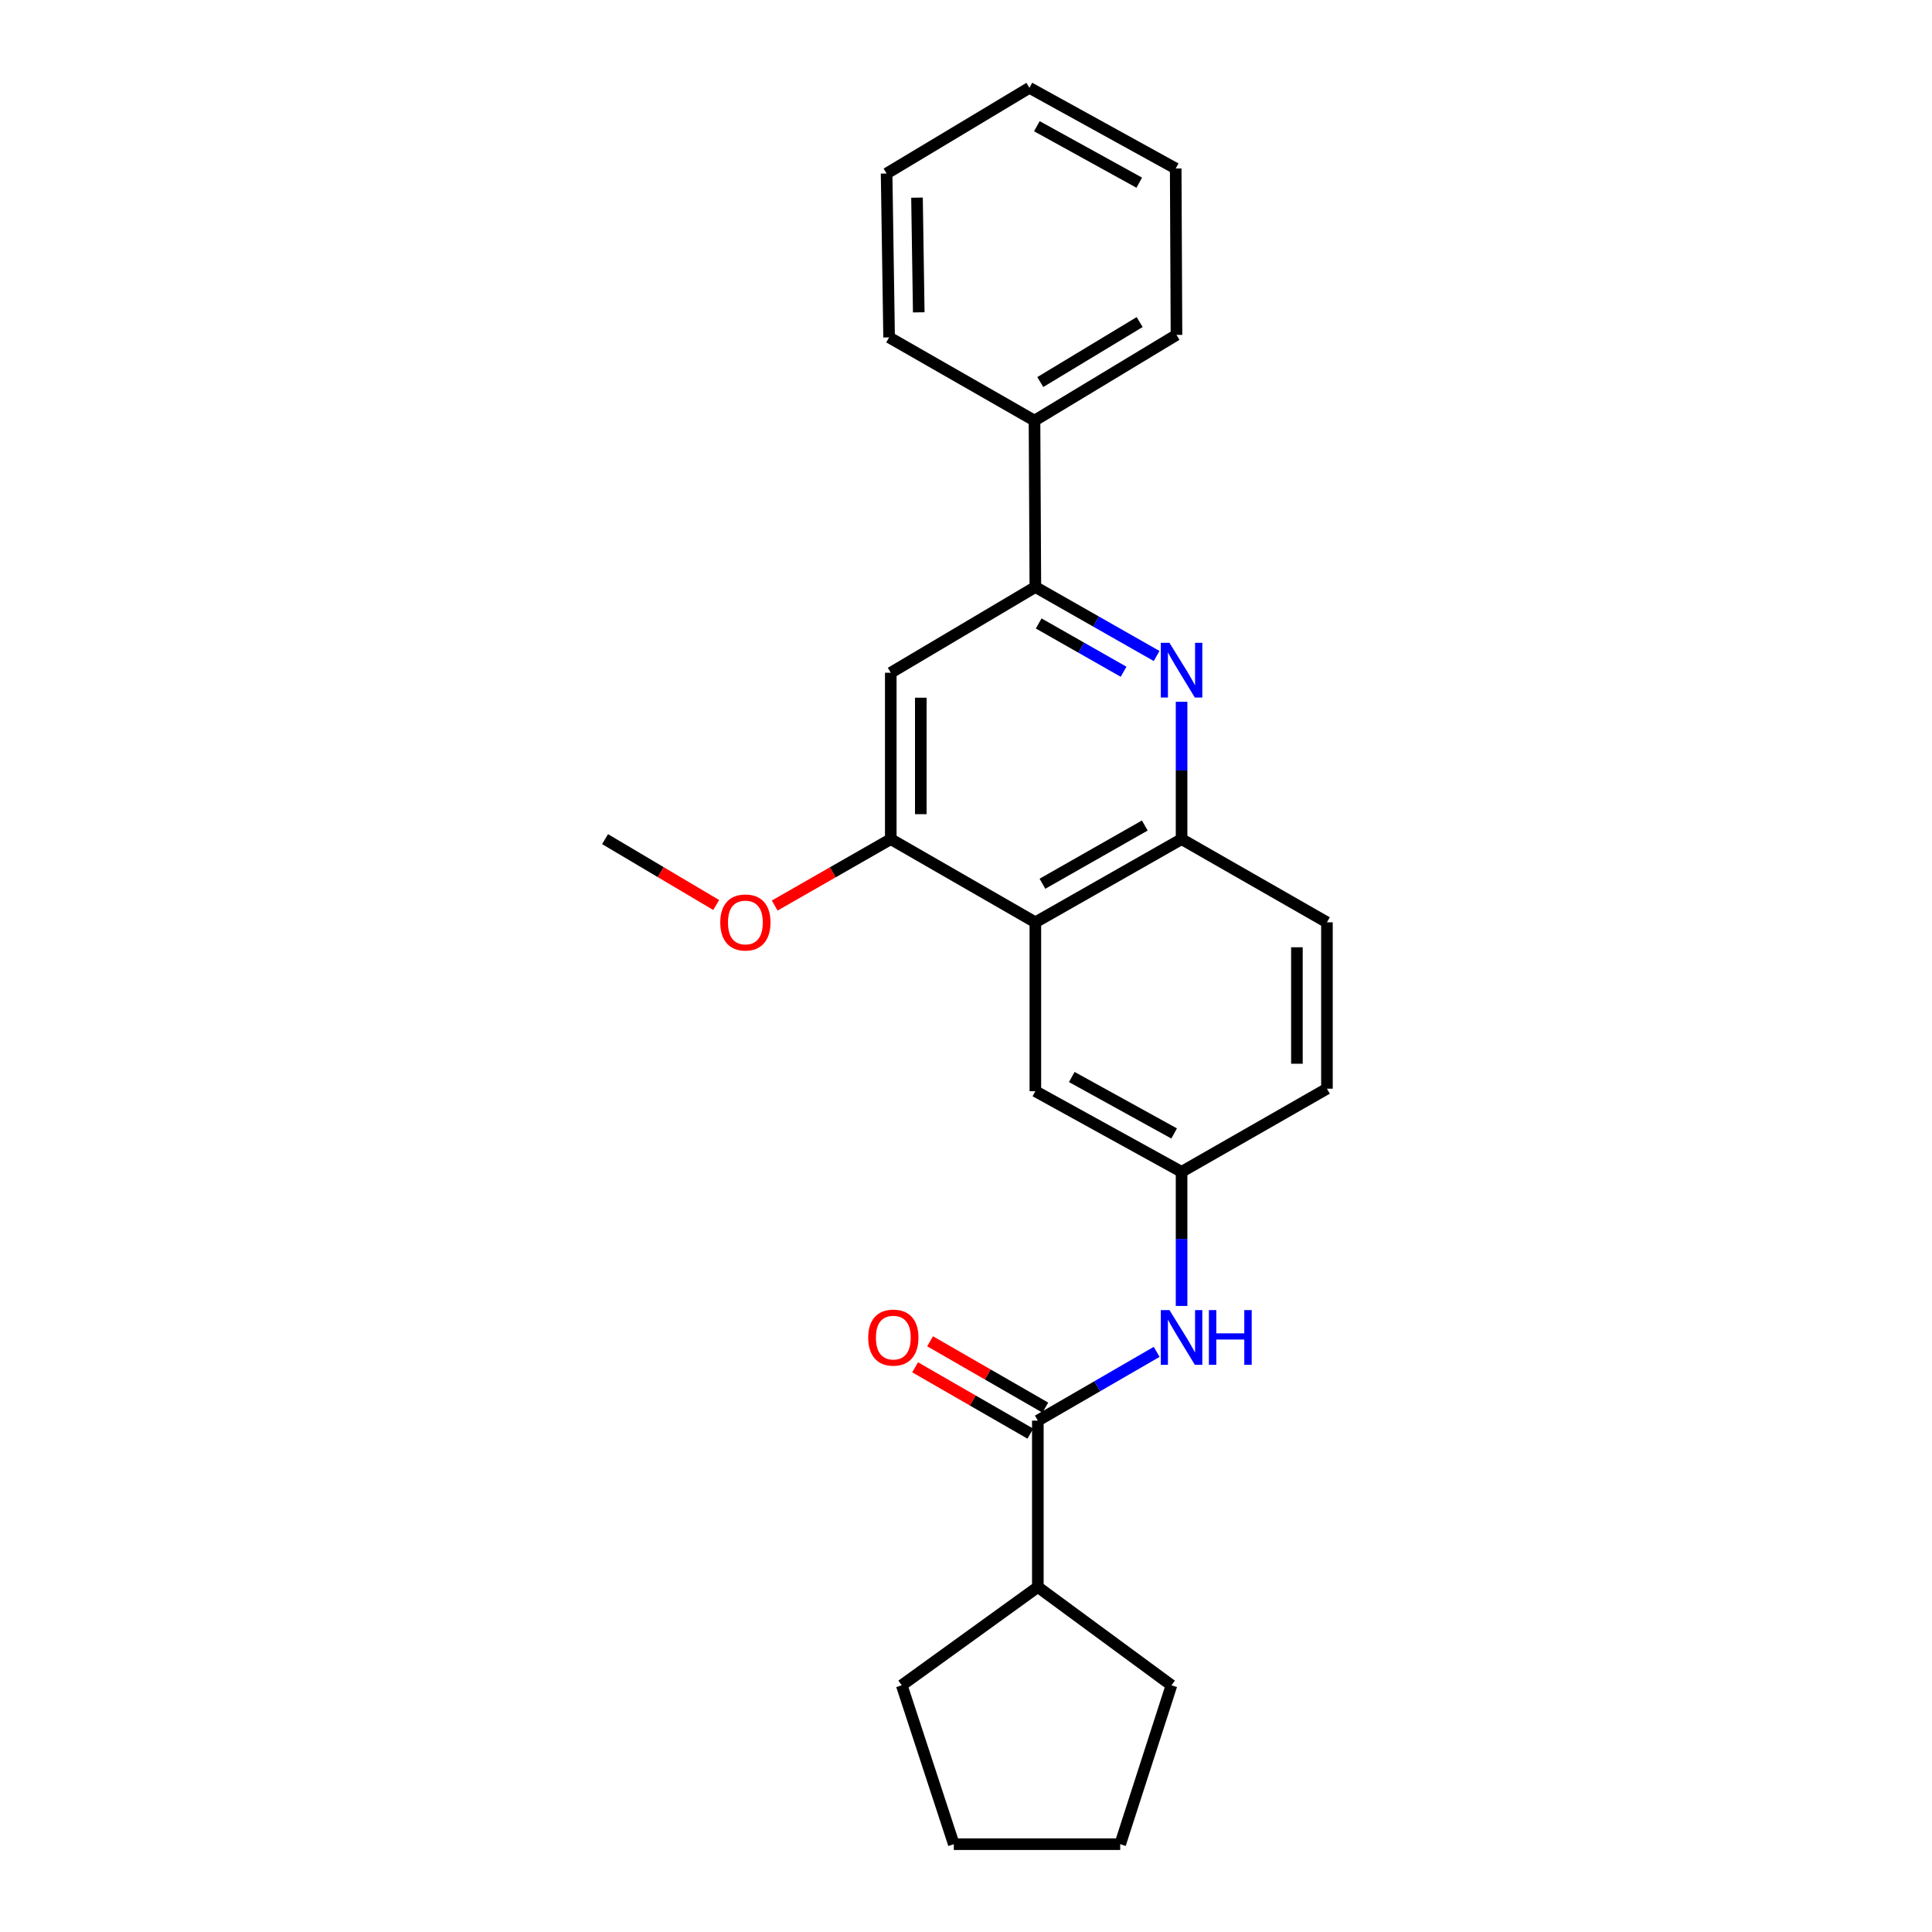 <?xml version='1.0' encoding='iso-8859-1'?>
<svg version='1.1' baseProfile='full'
              xmlns='http://www.w3.org/2000/svg'
                      xmlns:rdkit='http://www.rdkit.org/xml'
                      xmlns:xlink='http://www.w3.org/1999/xlink'
                  xml:space='preserve'
width='1000px' height='1000px' viewBox='0 0 1000 1000'>
<!-- END OF HEADER -->
<rect style='opacity:1.0;fill:#FFFFFF;stroke:none' width='1000' height='1000' x='0' y='0'> </rect>
<path class='bond-1' d='M 598.663,339.545 L 567.28,321.692' style='fill:none;fill-rule:evenodd;stroke:#0000FF;stroke-width:6px;stroke-linecap:butt;stroke-linejoin:miter;stroke-opacity:1' />
<path class='bond-1' d='M 567.28,321.692 L 535.898,303.838' style='fill:none;fill-rule:evenodd;stroke:#000000;stroke-width:6px;stroke-linecap:butt;stroke-linejoin:miter;stroke-opacity:1' />
<path class='bond-1' d='M 581.564,347.696 L 559.596,335.199' style='fill:none;fill-rule:evenodd;stroke:#0000FF;stroke-width:6px;stroke-linecap:butt;stroke-linejoin:miter;stroke-opacity:1' />
<path class='bond-1' d='M 559.596,335.199 L 537.628,322.702' style='fill:none;fill-rule:evenodd;stroke:#000000;stroke-width:6px;stroke-linecap:butt;stroke-linejoin:miter;stroke-opacity:1' />
<path class='bond-3' d='M 611.579,363.239 L 611.579,398.786' style='fill:none;fill-rule:evenodd;stroke:#0000FF;stroke-width:6px;stroke-linecap:butt;stroke-linejoin:miter;stroke-opacity:1' />
<path class='bond-3' d='M 611.579,398.786 L 611.579,434.334' style='fill:none;fill-rule:evenodd;stroke:#000000;stroke-width:6px;stroke-linecap:butt;stroke-linejoin:miter;stroke-opacity:1' />
<path class='bond-0' d='M 535.898,477.389 L 611.579,434.334' style='fill:none;fill-rule:evenodd;stroke:#000000;stroke-width:6px;stroke-linecap:butt;stroke-linejoin:miter;stroke-opacity:1' />
<path class='bond-0' d='M 539.566,457.423 L 592.543,427.284' style='fill:none;fill-rule:evenodd;stroke:#000000;stroke-width:6px;stroke-linecap:butt;stroke-linejoin:miter;stroke-opacity:1' />
<path class='bond-4' d='M 535.898,477.389 L 461.063,434.334' style='fill:none;fill-rule:evenodd;stroke:#000000;stroke-width:6px;stroke-linecap:butt;stroke-linejoin:miter;stroke-opacity:1' />
<path class='bond-7' d='M 535.898,477.389 L 535.898,564.803' style='fill:none;fill-rule:evenodd;stroke:#000000;stroke-width:6px;stroke-linecap:butt;stroke-linejoin:miter;stroke-opacity:1' />
<path class='bond-5' d='M 535.898,303.838 L 461.063,348.214' style='fill:none;fill-rule:evenodd;stroke:#000000;stroke-width:6px;stroke-linecap:butt;stroke-linejoin:miter;stroke-opacity:1' />
<path class='bond-10' d='M 535.898,303.838 L 535.458,217.71' style='fill:none;fill-rule:evenodd;stroke:#000000;stroke-width:6px;stroke-linecap:butt;stroke-linejoin:miter;stroke-opacity:1' />
<path class='bond-2' d='M 537.185,735.315 L 567.938,717.517' style='fill:none;fill-rule:evenodd;stroke:#000000;stroke-width:6px;stroke-linecap:butt;stroke-linejoin:miter;stroke-opacity:1' />
<path class='bond-2' d='M 567.938,717.517 L 598.691,699.719' style='fill:none;fill-rule:evenodd;stroke:#0000FF;stroke-width:6px;stroke-linecap:butt;stroke-linejoin:miter;stroke-opacity:1' />
<path class='bond-9' d='M 541.061,728.581 L 511.239,711.415' style='fill:none;fill-rule:evenodd;stroke:#000000;stroke-width:6px;stroke-linecap:butt;stroke-linejoin:miter;stroke-opacity:1' />
<path class='bond-9' d='M 511.239,711.415 L 481.418,694.25' style='fill:none;fill-rule:evenodd;stroke:#FF0000;stroke-width:6px;stroke-linecap:butt;stroke-linejoin:miter;stroke-opacity:1' />
<path class='bond-9' d='M 533.308,742.049 L 503.487,724.884' style='fill:none;fill-rule:evenodd;stroke:#000000;stroke-width:6px;stroke-linecap:butt;stroke-linejoin:miter;stroke-opacity:1' />
<path class='bond-9' d='M 503.487,724.884 L 473.665,707.719' style='fill:none;fill-rule:evenodd;stroke:#FF0000;stroke-width:6px;stroke-linecap:butt;stroke-linejoin:miter;stroke-opacity:1' />
<path class='bond-12' d='M 537.185,735.315 L 537.185,821.434' style='fill:none;fill-rule:evenodd;stroke:#000000;stroke-width:6px;stroke-linecap:butt;stroke-linejoin:miter;stroke-opacity:1' />
<path class='bond-11' d='M 611.579,434.334 L 686.82,477.389' style='fill:none;fill-rule:evenodd;stroke:#000000;stroke-width:6px;stroke-linecap:butt;stroke-linejoin:miter;stroke-opacity:1' />
<path class='bond-14' d='M 461.063,434.334 L 431.022,451.522' style='fill:none;fill-rule:evenodd;stroke:#000000;stroke-width:6px;stroke-linecap:butt;stroke-linejoin:miter;stroke-opacity:1' />
<path class='bond-14' d='M 431.022,451.522 L 400.981,468.711' style='fill:none;fill-rule:evenodd;stroke:#FF0000;stroke-width:6px;stroke-linecap:butt;stroke-linejoin:miter;stroke-opacity:1' />
<path class='bond-25' d='M 461.063,434.334 L 461.063,348.214' style='fill:none;fill-rule:evenodd;stroke:#000000;stroke-width:6px;stroke-linecap:butt;stroke-linejoin:miter;stroke-opacity:1' />
<path class='bond-25' d='M 476.603,421.416 L 476.603,361.132' style='fill:none;fill-rule:evenodd;stroke:#000000;stroke-width:6px;stroke-linecap:butt;stroke-linejoin:miter;stroke-opacity:1' />
<path class='bond-6' d='M 611.579,675.957 L 611.579,641.251' style='fill:none;fill-rule:evenodd;stroke:#0000FF;stroke-width:6px;stroke-linecap:butt;stroke-linejoin:miter;stroke-opacity:1' />
<path class='bond-6' d='M 611.579,641.251 L 611.579,606.546' style='fill:none;fill-rule:evenodd;stroke:#000000;stroke-width:6px;stroke-linecap:butt;stroke-linejoin:miter;stroke-opacity:1' />
<path class='bond-26' d='M 535.898,564.803 L 611.579,606.546' style='fill:none;fill-rule:evenodd;stroke:#000000;stroke-width:6px;stroke-linecap:butt;stroke-linejoin:miter;stroke-opacity:1' />
<path class='bond-26' d='M 554.756,557.457 L 607.733,586.677' style='fill:none;fill-rule:evenodd;stroke:#000000;stroke-width:6px;stroke-linecap:butt;stroke-linejoin:miter;stroke-opacity:1' />
<path class='bond-8' d='M 611.579,606.546 L 686.82,563.508' style='fill:none;fill-rule:evenodd;stroke:#000000;stroke-width:6px;stroke-linecap:butt;stroke-linejoin:miter;stroke-opacity:1' />
<path class='bond-15' d='M 535.458,217.71 L 608.946,173.343' style='fill:none;fill-rule:evenodd;stroke:#000000;stroke-width:6px;stroke-linecap:butt;stroke-linejoin:miter;stroke-opacity:1' />
<path class='bond-15' d='M 538.449,197.751 L 589.891,166.694' style='fill:none;fill-rule:evenodd;stroke:#000000;stroke-width:6px;stroke-linecap:butt;stroke-linejoin:miter;stroke-opacity:1' />
<path class='bond-16' d='M 535.458,217.71 L 460.2,174.629' style='fill:none;fill-rule:evenodd;stroke:#000000;stroke-width:6px;stroke-linecap:butt;stroke-linejoin:miter;stroke-opacity:1' />
<path class='bond-13' d='M 686.82,477.389 L 686.82,563.508' style='fill:none;fill-rule:evenodd;stroke:#000000;stroke-width:6px;stroke-linecap:butt;stroke-linejoin:miter;stroke-opacity:1' />
<path class='bond-13' d='M 671.28,490.307 L 671.28,550.59' style='fill:none;fill-rule:evenodd;stroke:#000000;stroke-width:6px;stroke-linecap:butt;stroke-linejoin:miter;stroke-opacity:1' />
<path class='bond-17' d='M 537.185,821.434 L 466.744,872.311' style='fill:none;fill-rule:evenodd;stroke:#000000;stroke-width:6px;stroke-linecap:butt;stroke-linejoin:miter;stroke-opacity:1' />
<path class='bond-18' d='M 537.185,821.434 L 606.348,872.311' style='fill:none;fill-rule:evenodd;stroke:#000000;stroke-width:6px;stroke-linecap:butt;stroke-linejoin:miter;stroke-opacity:1' />
<path class='bond-19' d='M 370.702,468.432 L 341.941,451.383' style='fill:none;fill-rule:evenodd;stroke:#FF0000;stroke-width:6px;stroke-linecap:butt;stroke-linejoin:miter;stroke-opacity:1' />
<path class='bond-19' d='M 341.941,451.383 L 313.18,434.334' style='fill:none;fill-rule:evenodd;stroke:#000000;stroke-width:6px;stroke-linecap:butt;stroke-linejoin:miter;stroke-opacity:1' />
<path class='bond-21' d='M 608.946,173.343 L 608.54,87.215' style='fill:none;fill-rule:evenodd;stroke:#000000;stroke-width:6px;stroke-linecap:butt;stroke-linejoin:miter;stroke-opacity:1' />
<path class='bond-20' d='M 460.2,174.629 L 458.905,89.814' style='fill:none;fill-rule:evenodd;stroke:#000000;stroke-width:6px;stroke-linecap:butt;stroke-linejoin:miter;stroke-opacity:1' />
<path class='bond-20' d='M 475.544,161.669 L 474.637,102.299' style='fill:none;fill-rule:evenodd;stroke:#000000;stroke-width:6px;stroke-linecap:butt;stroke-linejoin:miter;stroke-opacity:1' />
<path class='bond-23' d='M 466.744,872.311 L 493.689,954.545' style='fill:none;fill-rule:evenodd;stroke:#000000;stroke-width:6px;stroke-linecap:butt;stroke-linejoin:miter;stroke-opacity:1' />
<path class='bond-22' d='M 606.348,872.311 L 579.817,954.545' style='fill:none;fill-rule:evenodd;stroke:#000000;stroke-width:6px;stroke-linecap:butt;stroke-linejoin:miter;stroke-opacity:1' />
<path class='bond-24' d='M 458.905,89.814 L 532.825,45.455' style='fill:none;fill-rule:evenodd;stroke:#000000;stroke-width:6px;stroke-linecap:butt;stroke-linejoin:miter;stroke-opacity:1' />
<path class='bond-27' d='M 608.54,87.215 L 532.825,45.455' style='fill:none;fill-rule:evenodd;stroke:#000000;stroke-width:6px;stroke-linecap:butt;stroke-linejoin:miter;stroke-opacity:1' />
<path class='bond-27' d='M 589.678,94.559 L 536.677,65.326' style='fill:none;fill-rule:evenodd;stroke:#000000;stroke-width:6px;stroke-linecap:butt;stroke-linejoin:miter;stroke-opacity:1' />
<path class='bond-28' d='M 579.817,954.545 L 493.689,954.545' style='fill:none;fill-rule:evenodd;stroke:#000000;stroke-width:6px;stroke-linecap:butt;stroke-linejoin:miter;stroke-opacity:1' />
<path  class='atom-0' d='M 605.319 332.733
L 614.599 347.733
Q 615.519 349.213, 616.999 351.893
Q 618.479 354.573, 618.559 354.733
L 618.559 332.733
L 622.319 332.733
L 622.319 361.053
L 618.439 361.053
L 608.479 344.653
Q 607.319 342.733, 606.079 340.533
Q 604.879 338.333, 604.519 337.653
L 604.519 361.053
L 600.839 361.053
L 600.839 332.733
L 605.319 332.733
' fill='#0000FF'/>
<path  class='atom-7' d='M 605.319 678.1
L 614.599 693.1
Q 615.519 694.58, 616.999 697.26
Q 618.479 699.94, 618.559 700.1
L 618.559 678.1
L 622.319 678.1
L 622.319 706.42
L 618.439 706.42
L 608.479 690.02
Q 607.319 688.1, 606.079 685.9
Q 604.879 683.7, 604.519 683.02
L 604.519 706.42
L 600.839 706.42
L 600.839 678.1
L 605.319 678.1
' fill='#0000FF'/>
<path  class='atom-7' d='M 625.719 678.1
L 629.559 678.1
L 629.559 690.14
L 644.039 690.14
L 644.039 678.1
L 647.879 678.1
L 647.879 706.42
L 644.039 706.42
L 644.039 693.34
L 629.559 693.34
L 629.559 706.42
L 625.719 706.42
L 625.719 678.1
' fill='#0000FF'/>
<path  class='atom-10' d='M 449.384 692.34
Q 449.384 685.54, 452.744 681.74
Q 456.104 677.94, 462.384 677.94
Q 468.664 677.94, 472.024 681.74
Q 475.384 685.54, 475.384 692.34
Q 475.384 699.22, 471.984 703.14
Q 468.584 707.02, 462.384 707.02
Q 456.144 707.02, 452.744 703.14
Q 449.384 699.26, 449.384 692.34
M 462.384 703.82
Q 466.704 703.82, 469.024 700.94
Q 471.384 698.02, 471.384 692.34
Q 471.384 686.78, 469.024 683.98
Q 466.704 681.14, 462.384 681.14
Q 458.064 681.14, 455.704 683.94
Q 453.384 686.74, 453.384 692.34
Q 453.384 698.06, 455.704 700.94
Q 458.064 703.82, 462.384 703.82
' fill='#FF0000'/>
<path  class='atom-15' d='M 372.813 477.469
Q 372.813 470.669, 376.173 466.869
Q 379.533 463.069, 385.813 463.069
Q 392.093 463.069, 395.453 466.869
Q 398.813 470.669, 398.813 477.469
Q 398.813 484.349, 395.413 488.269
Q 392.013 492.149, 385.813 492.149
Q 379.573 492.149, 376.173 488.269
Q 372.813 484.389, 372.813 477.469
M 385.813 488.949
Q 390.133 488.949, 392.453 486.069
Q 394.813 483.149, 394.813 477.469
Q 394.813 471.909, 392.453 469.109
Q 390.133 466.269, 385.813 466.269
Q 381.493 466.269, 379.133 469.069
Q 376.813 471.869, 376.813 477.469
Q 376.813 483.189, 379.133 486.069
Q 381.493 488.949, 385.813 488.949
' fill='#FF0000'/>
</svg>
